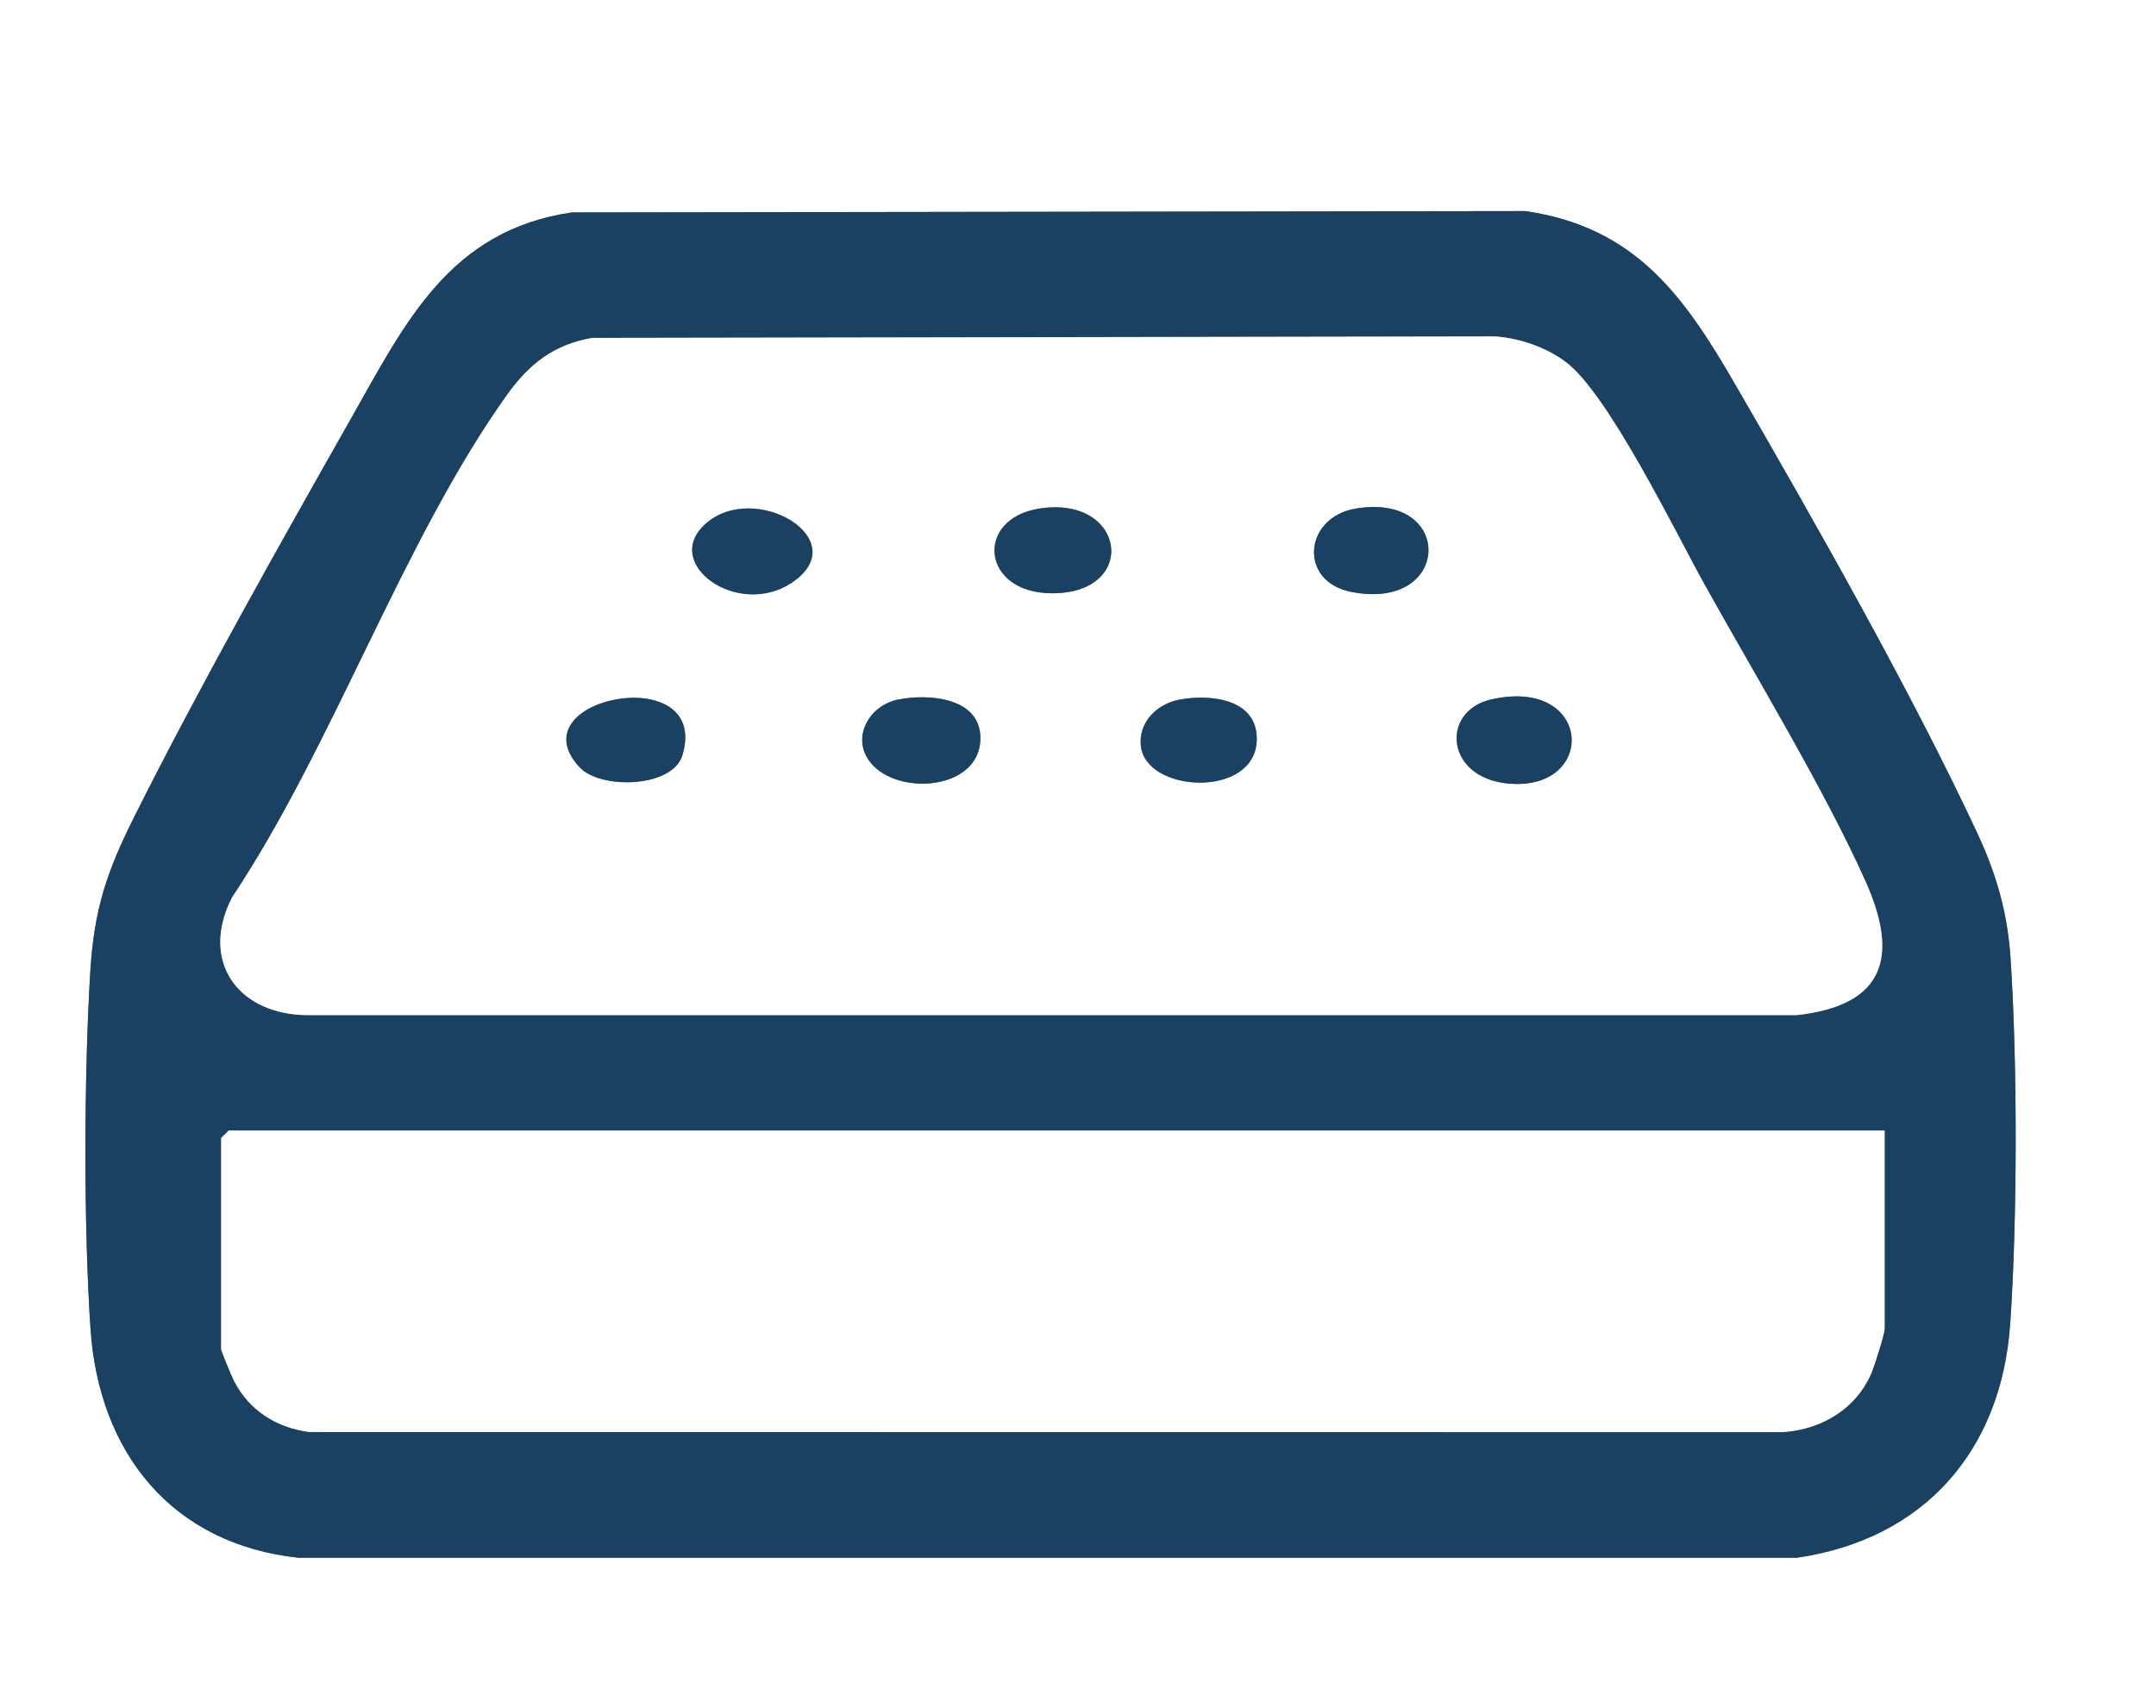<?xml version="1.0" encoding="UTF-8"?>
<svg id="_Слой_1" data-name="Слой_1" xmlns="http://www.w3.org/2000/svg" version="1.1" viewBox="0 0 429 340">
  <rect x="0" y="0" width="429" height="340" fill="#808080" stroke="none"/>
  <!-- Generator: Adobe Illustrator 29.2.1, SVG Export Plug-In . SVG Version: 2.1.0 Build 116)  -->
  <path d="M429,0v340H0V0h429ZM113.78,42.28c-24.41,3.58-33.15,21.99-43.95,41.05-14.3,25.21-30.07,53.22-43,79-5.55,11.06-8.1,18.51-8.87,31.13-1.25,20.54-1.33,50.55.05,71.03,1.66,24.61,16.19,42.88,41.45,45.55h298.07c25.28-3.68,40.69-21.23,42.45-46.55,1.44-20.63,1.46-52.4.05-73.03-.61-8.85-2.81-16.49-6.52-24.48-13.06-28.08-32.66-62.56-48.35-89.65-10.16-17.54-19.85-31.17-41.68-34.32l-189.71.27Z" fill="#fff"/>
  <path d="M113.78,42.28l189.71-.27c21.83,3.15,31.52,16.78,41.68,34.32,15.69,27.09,35.29,61.58,48.35,89.65,3.71,7.99,5.92,15.63,6.52,24.48,1.41,20.63,1.38,52.4-.05,73.03-1.76,25.31-17.18,42.86-42.45,46.55H59.46c-25.27-2.66-39.79-20.93-41.45-45.55-1.39-20.48-1.3-50.49-.05-71.03.77-12.63,3.32-20.07,8.87-31.13,12.93-25.78,28.71-53.79,43-79,10.81-19.06,19.55-37.47,43.95-41.05ZM117.76,67.26c-7.51,1.31-12.44,5.14-16.79,11.21-20.72,28.92-34.7,70.02-54.83,100.17-6.54,12.88,1.43,23.46,15.31,23.4h296.08c17.59-1.96,20.39-11.68,13.64-26.72-8.26-18.39-21.95-40.9-32-59-5.87-10.55-19.22-38.08-27.67-44.33-3.94-2.91-9.07-4.67-13.96-5.04l-179.77.3ZM375,225H45.5l-1.5,1.5v42c0,.35,2.15,5.55,2.6,6.4,3.04,5.84,8.41,9.22,14.9,10.1l293.04.03c7.86-.44,14.93-4.65,17.95-12.05.56-1.37,2.51-7.57,2.51-8.49v-39.5Z" fill="#1a4161"/>
  <path d="M117.76,67.26l179.77-.3c4.9.37,10.03,2.13,13.96,5.04,8.45,6.24,21.81,33.77,27.67,44.33,10.05,18.09,23.75,40.61,32,59,6.75,15.04,3.95,24.76-13.64,26.71H61.46c-13.88.08-21.85-10.51-15.31-23.39,20.13-30.15,34.1-71.25,54.83-100.17,4.35-6.07,9.27-9.9,16.79-11.21ZM140.32,104.32c-8.71,7.9,6.48,18.77,17.18,11.68,12.89-8.54-7.38-20.57-17.18-11.68ZM206.75,101.23c-12.86,2.03-11.56,16.92,2.76,16.85,17.15-.09,14.53-19.58-2.76-16.85ZM269.74,101.23c-10.3,1.74-11.38,14.41-1.02,16.54,20.22,4.14,20.8-19.89,1.02-16.54ZM115.32,152.69c4.17,4.5,18.52,4.13,20.47-2.39,5.67-19.01-33.37-11.51-20.47,2.39ZM178.73,139.23c-6.27,1.28-9.8,8.47-4.79,13.34,6.13,5.95,21.54,4.21,21.13-6.04-.31-7.8-10.54-8.47-16.34-7.29ZM234.73,139.24c-4.42.81-8.2,4.43-7.73,9.16.95,9.44,22.57,10.5,23.06-.92.36-8.29-8.97-9.41-15.33-8.24ZM296.71,139.21c-10.43,2.38-9.13,16.56,4.84,16.82,16.32.31,14.83-21.3-4.84-16.82Z" fill="#fff"/>
  <path d="M375,225v39.5c0,.92-1.96,7.12-2.51,8.49-3.02,7.4-10.09,11.61-17.95,12.05l-293.04-.03c-6.49-.88-11.86-4.25-14.9-10.1-.45-.86-2.6-6.06-2.6-6.4v-42l1.5-1.5h329.5Z" fill="#fff"/>
  <path d="M178.73,139.23c5.8-1.18,16.02-.51,16.34,7.29.41,10.25-15,11.99-21.13,6.04-5.01-4.86-1.48-12.06,4.79-13.34Z" fill="#1a4161"/>
  <path d="M206.75,101.23c17.29-2.73,19.9,16.76,2.76,16.85-14.32.07-15.61-14.82-2.76-16.85Z" fill="#1a4161"/>
  <path d="M115.32,152.69c-12.9-13.9,26.14-21.4,20.47-2.39-1.95,6.52-16.3,6.89-20.47,2.39Z" fill="#1a4161"/>
  <path d="M234.73,139.24c6.37-1.17,15.69-.05,15.33,8.24-.49,11.43-22.11,10.36-23.06.92-.48-4.73,3.31-8.35,7.73-9.16Z" fill="#1a4161"/>
  <path d="M296.71,139.21c19.67-4.48,21.16,17.13,4.84,16.82-13.96-.26-15.27-14.45-4.84-16.82Z" fill="#1a4161"/>
  <path d="M269.74,101.23c19.78-3.35,19.2,20.68-1.02,16.54-10.36-2.12-9.28-14.8,1.02-16.54Z" fill="#1a4161"/>
  <path d="M140.32,104.32c9.8-8.89,30.08,3.14,17.18,11.68-10.7,7.09-25.9-3.78-17.18-11.68Z" fill="#1a4161"/>
</svg>